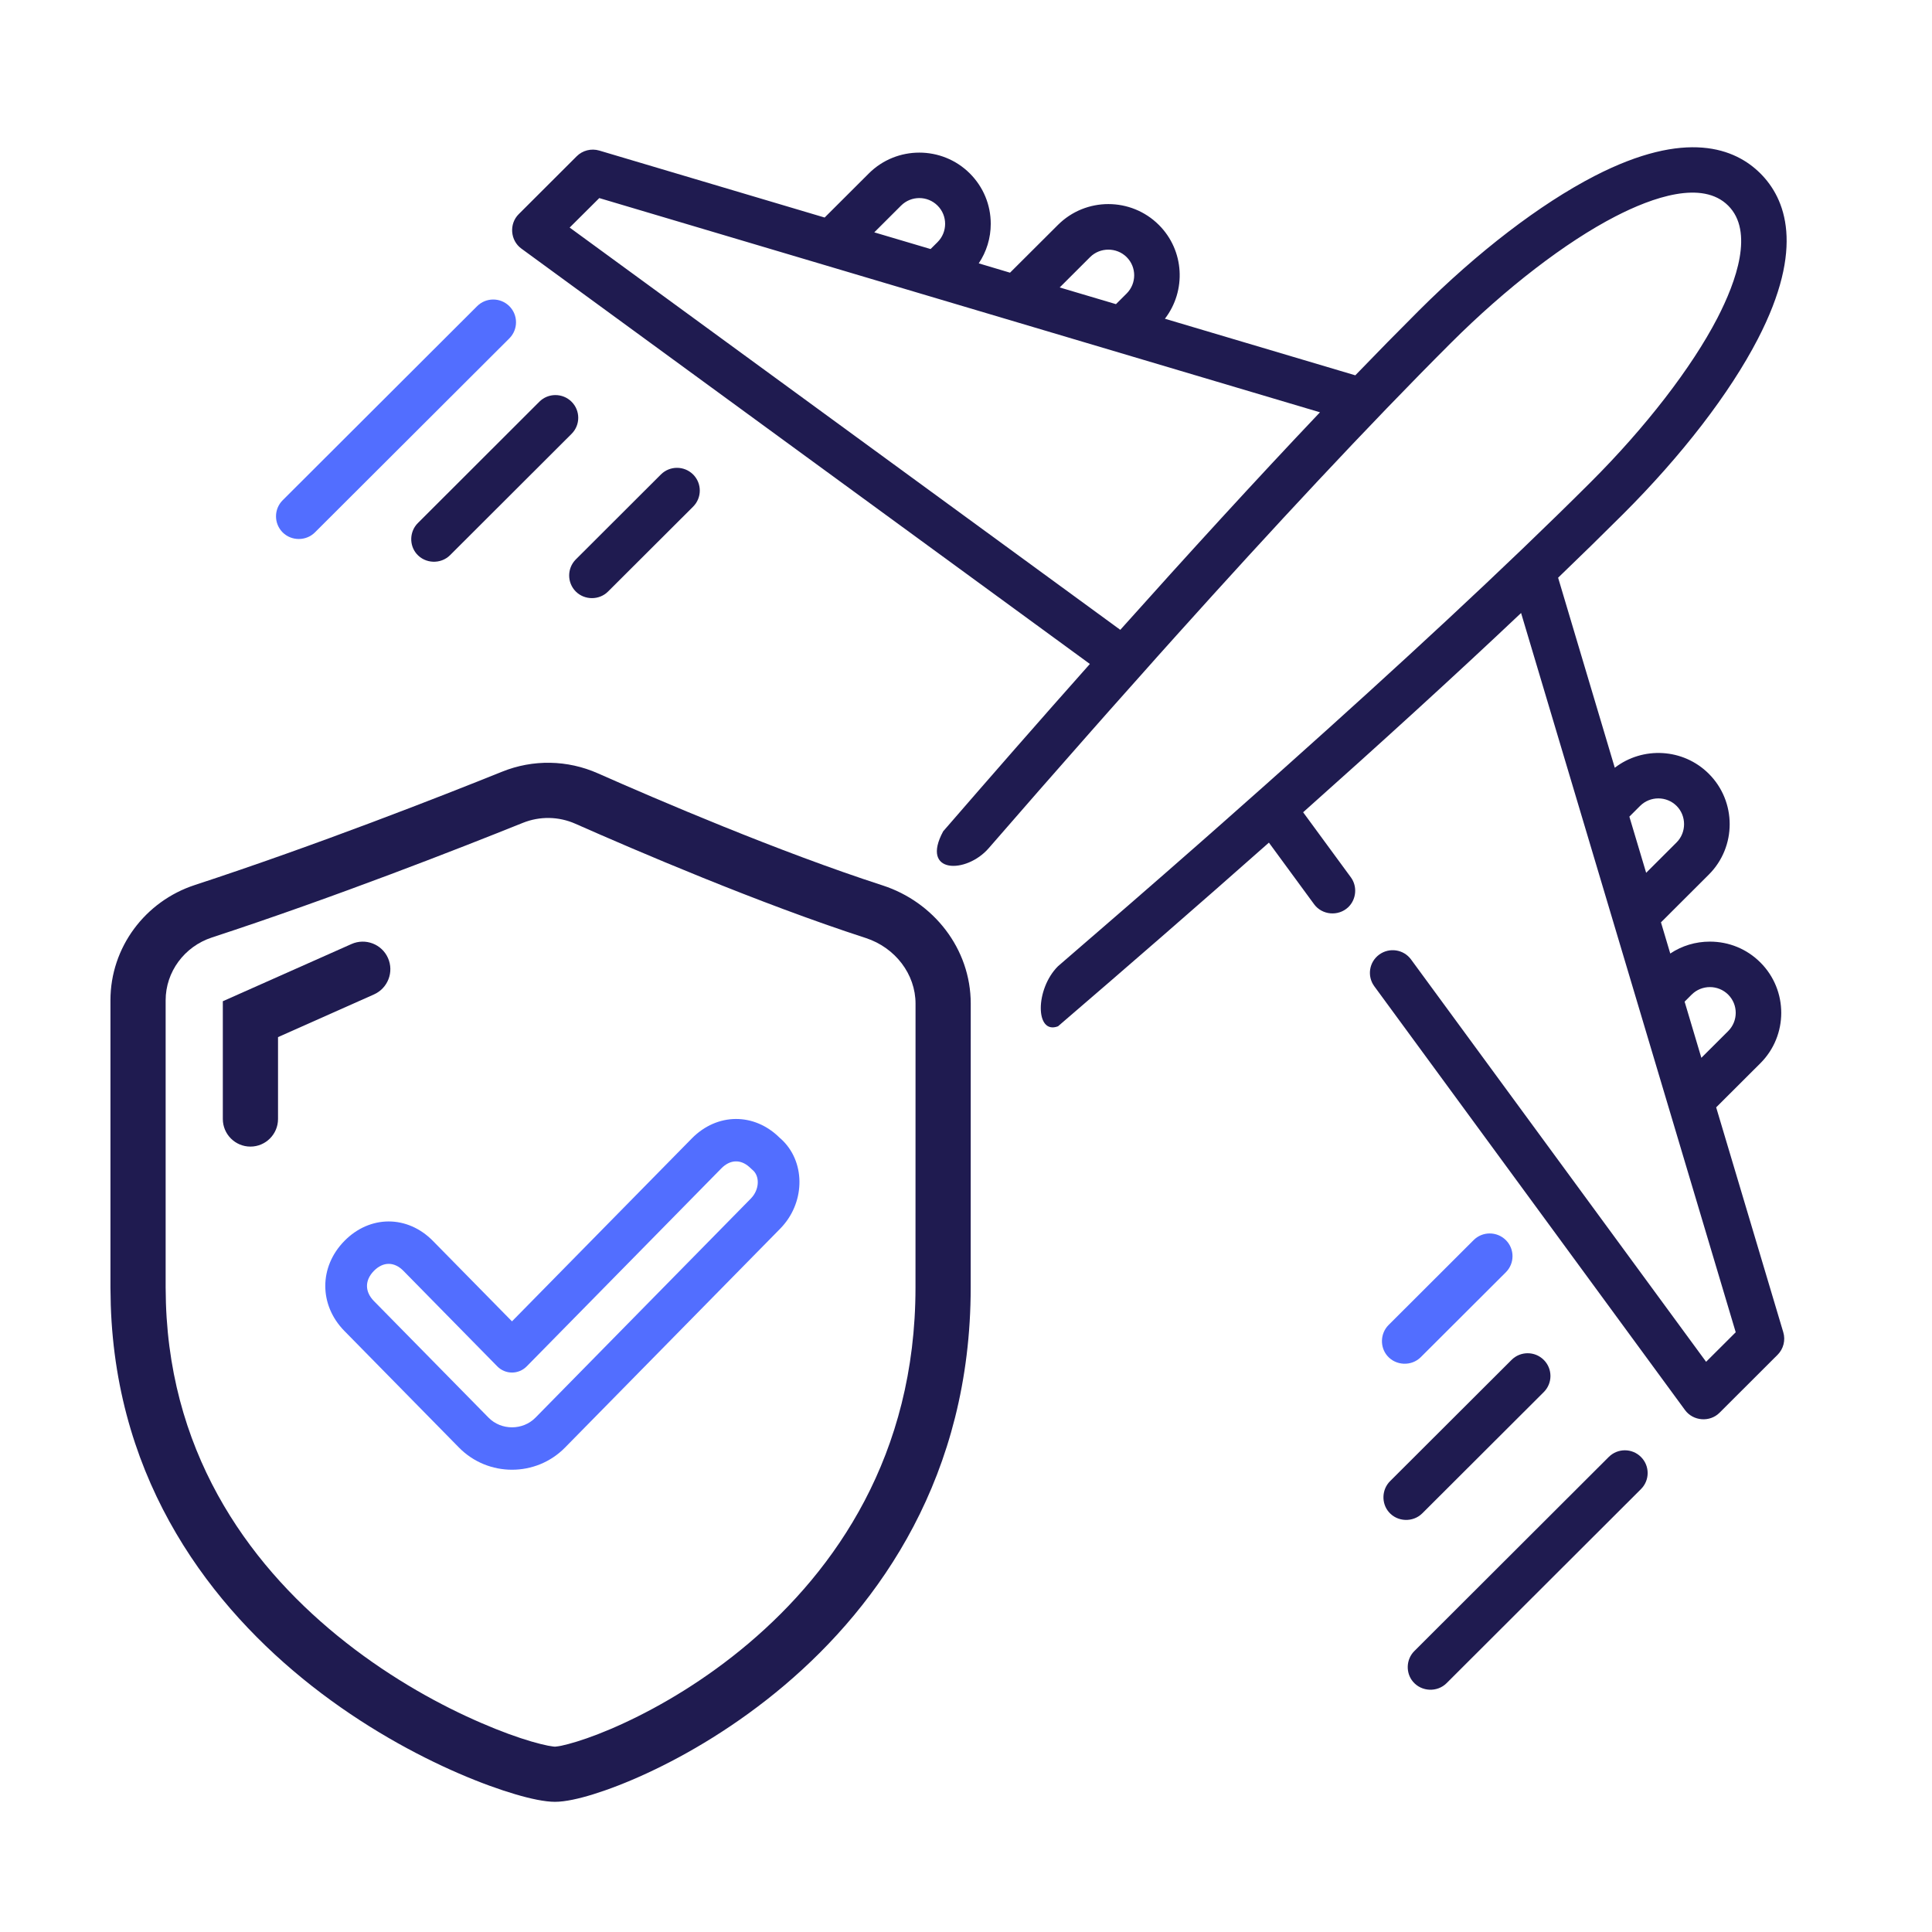 <svg width="42" height="42" viewBox="0 0 42 42" fill="none" xmlns="http://www.w3.org/2000/svg">
<path fill-rule="evenodd" clip-rule="evenodd" d="M32.035 26.959C32.228 26.766 32.542 26.766 32.736 26.959C32.929 27.152 32.929 27.465 32.736 27.658L30.886 29.504C30.685 29.705 30.345 29.691 30.16 29.476C29.993 29.282 30.006 28.985 30.186 28.805L32.035 26.959ZM10.372 6.656C10.565 6.463 10.879 6.463 11.073 6.656C11.266 6.85 11.266 7.162 11.073 7.356L6.846 11.574C6.655 11.765 6.336 11.765 6.145 11.574C5.952 11.381 5.952 11.068 6.145 10.875L10.372 6.656Z" fill="#526EFF"/>
<path fill-rule="evenodd" clip-rule="evenodd" d="M15.039 24.749L11.13 28.725L9.412 26.977C8.857 26.412 8.042 26.412 7.487 26.977C6.933 27.541 6.933 28.37 7.487 28.934L9.979 31.47C10.61 32.111 11.652 32.111 12.282 31.47L16.964 26.707L17.012 26.655C17.508 26.099 17.507 25.241 16.978 24.759L16.951 24.736C16.397 24.184 15.59 24.189 15.039 24.749ZM16.36 25.434C16.517 25.562 16.517 25.857 16.323 26.055L11.641 30.818C11.365 31.099 10.896 31.099 10.62 30.818L8.128 28.283C7.928 28.078 7.928 27.833 8.128 27.628C8.329 27.424 8.571 27.424 8.771 27.628L10.81 29.703C10.987 29.883 11.274 29.883 11.451 29.703L15.68 25.401C15.869 25.208 16.094 25.197 16.287 25.367L16.36 25.434Z" fill="#526EFF"/>
<path d="M34.973 31.673C35.167 31.48 35.48 31.48 35.673 31.673C35.867 31.866 35.867 32.179 35.673 32.372L31.447 36.591C31.245 36.792 30.906 36.778 30.72 36.562C30.554 36.369 30.566 36.072 30.747 35.892L34.973 31.673Z" fill="#1F1B50"/>
<path d="M32.86 29.563C33.053 29.37 33.367 29.37 33.56 29.563C33.754 29.756 33.754 30.07 33.56 30.263L30.919 32.899C30.717 33.1 30.377 33.087 30.192 32.871C30.026 32.678 30.038 32.38 30.218 32.2L32.86 29.563Z" fill="#1F1B50"/>
<path fill-rule="evenodd" clip-rule="evenodd" d="M34.662 3.827C36.658 2.798 37.726 3.228 38.269 3.77C38.813 4.313 39.245 5.379 38.213 7.371C37.603 8.55 36.561 9.903 35.28 11.181C34.835 11.625 34.364 12.086 33.872 12.559L35.104 16.69C35.712 16.222 36.591 16.265 37.148 16.821C37.753 17.425 37.753 18.409 37.148 19.013L36.108 20.051L36.31 20.729C36.563 20.56 36.86 20.47 37.171 20.47C37.586 20.47 37.976 20.63 38.269 20.923C38.874 21.527 38.874 22.51 38.269 23.114L37.308 24.073L38.767 28.962C38.819 29.136 38.771 29.325 38.642 29.453L37.381 30.712C37.17 30.923 36.808 30.895 36.631 30.654L29.877 21.442C29.715 21.222 29.762 20.913 29.983 20.752C30.204 20.591 30.514 20.638 30.675 20.858L37.089 29.604L37.733 28.962L33.067 13.326C31.595 14.718 29.972 16.194 28.329 17.658L29.367 19.073C29.512 19.271 29.486 19.554 29.308 19.723C29.094 19.925 28.741 19.895 28.567 19.657L27.585 18.318C26.021 19.703 24.454 21.062 23 22.311C22.501 22.501 22.501 21.501 23 21.005C24.005 20.138 25.055 19.229 26.111 18.3L26.577 17.889C26.888 17.614 27.2 17.339 27.51 17.062L27.975 16.647C30.377 14.502 32.716 12.343 34.58 10.482C35.773 9.291 36.776 7.992 37.333 6.917C37.75 6.11 38.131 5.03 37.569 4.47C37.007 3.909 35.925 4.288 35.117 4.705C34.04 5.26 32.737 6.262 31.544 7.453C29.741 9.254 27.655 11.497 25.575 13.812L25.159 14.276C25.09 14.354 25.021 14.431 24.952 14.509L24.537 14.975C24.399 15.13 24.26 15.285 24.123 15.44L23.712 15.905C22.955 16.762 22.211 17.613 21.493 18.44C21.006 19.001 20.001 19.001 20.504 18.072C21.524 16.895 22.6 15.663 23.693 14.434L11.334 5.404C11.092 5.228 11.064 4.867 11.276 4.656L12.537 3.397C12.665 3.269 12.854 3.222 13.028 3.273L17.927 4.729L18.888 3.77C19.493 3.167 20.478 3.167 21.083 3.77C21.376 4.063 21.538 4.452 21.538 4.866C21.538 5.176 21.446 5.473 21.277 5.725L21.957 5.928L22.998 4.89C23.603 4.285 24.588 4.286 25.193 4.89C25.75 5.446 25.792 6.322 25.324 6.929L29.463 8.159C29.937 7.668 30.399 7.197 30.843 6.754C32.124 5.475 33.481 4.436 34.662 3.827ZM37.569 21.622C37.35 21.404 36.994 21.404 36.775 21.622L36.622 21.775L36.986 22.996L37.569 22.415C37.788 22.196 37.788 21.84 37.569 21.622ZM36.448 17.52C36.229 17.302 35.873 17.302 35.654 17.52L35.421 17.753L35.786 18.974L36.448 18.313C36.664 18.097 36.664 17.736 36.448 17.52ZM12.384 4.947L24.354 13.692C25.821 12.052 27.301 10.432 28.695 8.963L13.028 4.306L12.384 4.947ZM24.492 5.589C24.275 5.373 23.914 5.373 23.698 5.589L23.037 6.249L24.26 6.612L24.492 6.381C24.711 6.162 24.711 5.807 24.492 5.589ZM20.382 4.47C20.163 4.251 19.807 4.251 19.588 4.47L19.006 5.051L20.23 5.414L20.382 5.263C20.601 5.044 20.601 4.688 20.382 4.47Z" fill="#1F1B50"/>
<path d="M14.367 10.315C14.56 10.122 14.874 10.122 15.068 10.315C15.261 10.508 15.261 10.821 15.068 11.014L13.218 12.86C13.027 13.051 12.709 13.05 12.518 12.86C12.325 12.667 12.325 12.354 12.518 12.161L14.367 10.315Z" fill="#1F1B50"/>
<path d="M11.725 8.733C11.918 8.54 12.232 8.541 12.425 8.733C12.619 8.926 12.619 9.239 12.425 9.432L9.784 12.069C9.582 12.27 9.243 12.257 9.057 12.041C8.891 11.848 8.903 11.551 9.084 11.371L11.725 8.733Z" fill="#1F1B50"/>
<path d="M2.401 21.745C2.401 20.594 3.156 19.593 4.234 19.24C6.883 18.372 9.602 17.305 10.918 16.775C11.588 16.505 12.336 16.519 12.996 16.811C14.295 17.386 16.936 18.519 19.19 19.249C20.29 19.606 21.103 20.619 21.103 21.818C21.103 23.873 21.102 26.048 21.102 27.989C21.102 32.073 19.135 34.874 17.053 36.637C16.015 37.516 14.945 38.142 14.064 38.549C13.624 38.753 13.226 38.904 12.897 39.006C12.588 39.102 12.287 39.17 12.064 39.17C11.845 39.17 11.536 39.104 11.213 39.009C10.869 38.908 10.448 38.758 9.979 38.555C9.042 38.15 7.895 37.528 6.78 36.652C4.615 34.952 2.535 32.267 2.408 28.37L2.401 27.989C2.4 26.342 2.401 23.921 2.401 21.745ZM3.601 27.989L3.607 28.326C3.719 31.772 5.543 34.155 7.52 35.707C8.542 36.51 9.598 37.083 10.456 37.453C10.884 37.639 11.259 37.773 11.55 37.858C11.696 37.901 11.817 37.93 11.911 37.949C11.957 37.958 11.994 37.964 12.022 37.967C12.051 37.971 12.064 37.971 12.064 37.971C12.066 37.971 12.078 37.97 12.101 37.967C12.127 37.964 12.162 37.959 12.206 37.95C12.293 37.932 12.405 37.902 12.542 37.86C12.814 37.776 13.163 37.645 13.561 37.46C14.358 37.092 15.334 36.522 16.278 35.722C18.16 34.127 19.902 31.637 19.902 27.989C19.902 26.048 19.903 23.872 19.903 21.818C19.903 21.181 19.465 20.601 18.82 20.391C16.503 19.64 13.814 18.485 12.509 17.908C12.146 17.747 11.735 17.74 11.367 17.888C10.042 18.421 7.294 19.5 4.607 20.38C4.006 20.577 3.601 21.129 3.601 21.745C3.601 23.921 3.6 26.343 3.601 27.989Z" fill="#1F1B50"/>
<path d="M4.844 24.326V21.766L7.642 20.522C7.945 20.388 8.3 20.524 8.434 20.826C8.569 21.129 8.432 21.483 8.13 21.618L6.044 22.546V24.326C6.044 24.657 5.775 24.926 5.444 24.926C5.113 24.926 4.844 24.657 4.844 24.326Z" fill="#1F1B50"/>
</svg>
